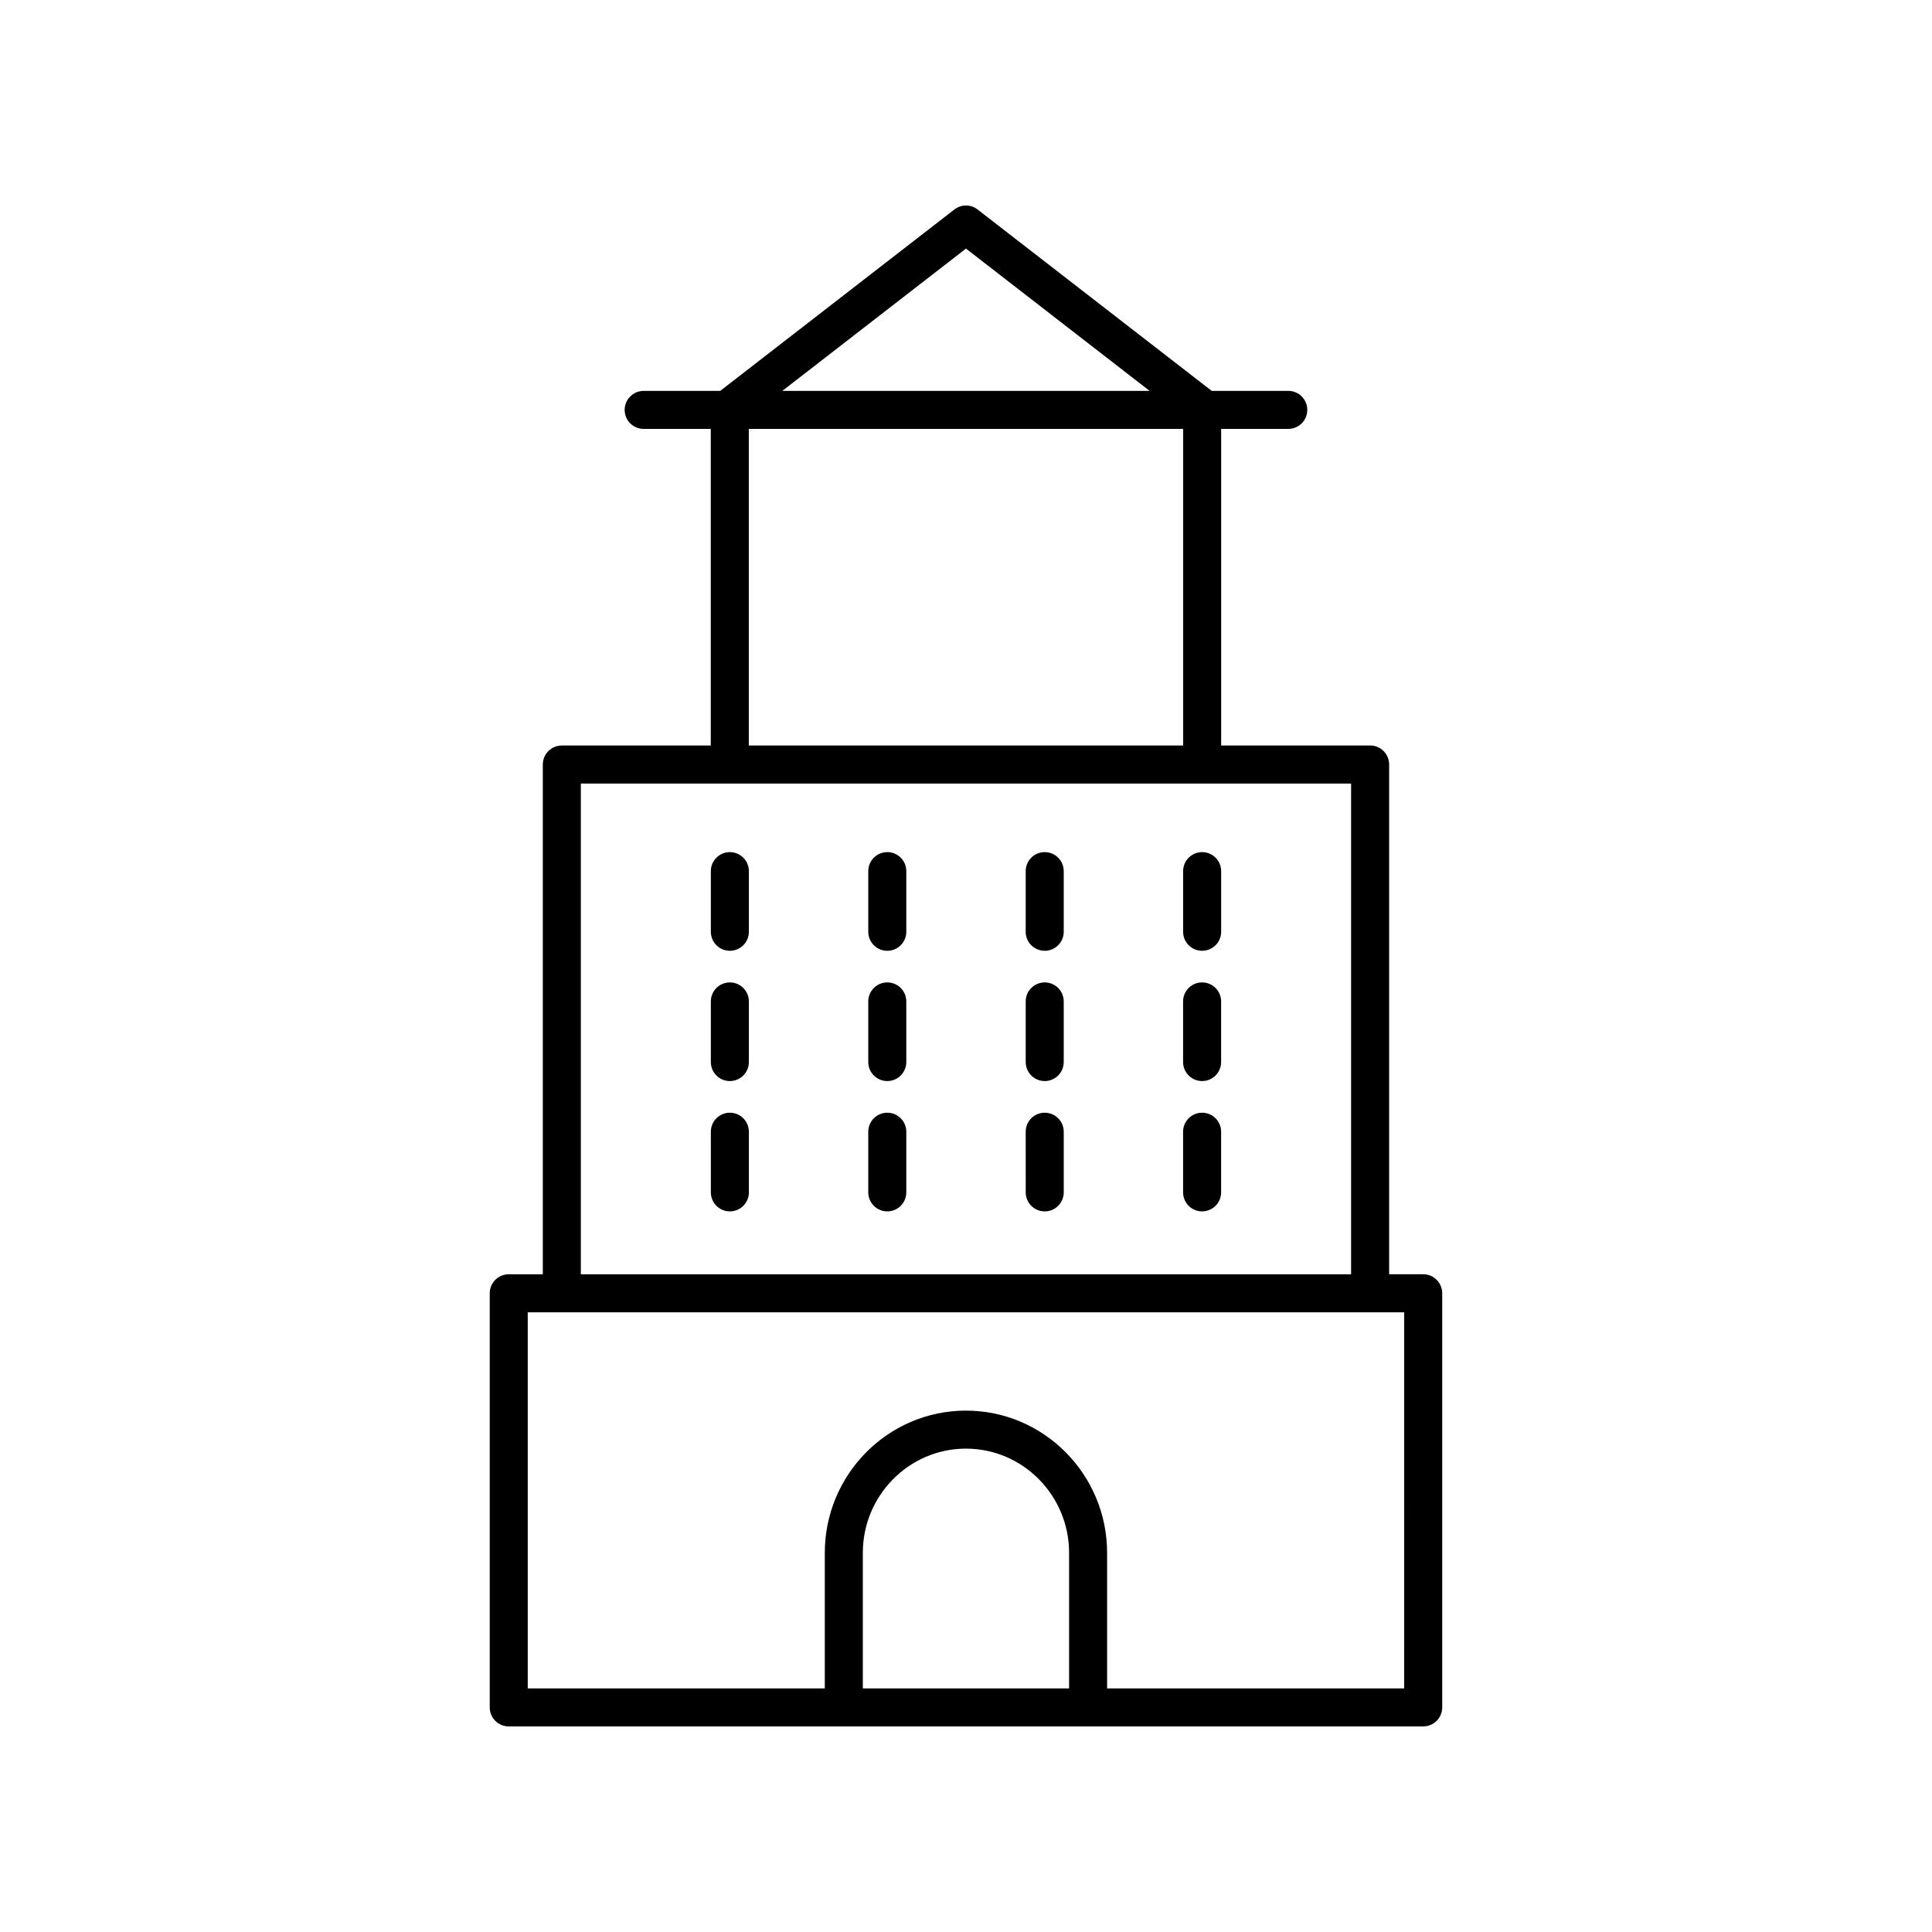 <?xml version="1.0" encoding="UTF-8"?>
<!-- The Best Svg Icon site in the world: iconSvg.co, Visit us! https://iconsvg.co -->
<svg fill="#000000" width="800px" height="800px" version="1.1" viewBox="144 144 512 512" xmlns="http://www.w3.org/2000/svg">
 <g>
  <path d="m457.54 374.86v16.07c0 2.785 2.254 5.039 5.039 5.039 2.781 0 5.039-2.254 5.039-5.039v-16.07c0-2.785-2.254-5.039-5.039-5.039-2.781 0-5.039 2.254-5.039 5.039z"/>
  <path d="m420.86 369.82c-2.781 0-5.039 2.254-5.039 5.039v16.07c0 2.785 2.254 5.039 5.039 5.039 2.781 0 5.039-2.254 5.039-5.039v-16.07c0-2.785-2.254-5.039-5.039-5.039z"/>
  <path d="m379.14 369.82c-2.781 0-5.039 2.254-5.039 5.039v16.07c0 2.785 2.254 5.039 5.039 5.039 2.781 0 5.039-2.254 5.039-5.039v-16.07c0-2.785-2.258-5.039-5.039-5.039z"/>
  <path d="m337.42 369.82c-2.781 0-5.039 2.254-5.039 5.039v16.07c0 2.785 2.254 5.039 5.039 5.039 2.781 0 5.039-2.254 5.039-5.039v-16.07c0-2.785-2.254-5.039-5.039-5.039z"/>
  <path d="m462.57 404.35c-2.781 0-5.039 2.254-5.039 5.039v16.062c0 2.785 2.254 5.039 5.039 5.039 2.781 0 5.039-2.254 5.039-5.039v-16.062c0-2.785-2.258-5.039-5.039-5.039z"/>
  <path d="m420.86 404.35c-2.781 0-5.039 2.254-5.039 5.039v16.062c0 2.785 2.254 5.039 5.039 5.039 2.781 0 5.039-2.254 5.039-5.039v-16.062c0-2.785-2.254-5.039-5.039-5.039z"/>
  <path d="m379.14 404.35c-2.781 0-5.039 2.254-5.039 5.039v16.062c0 2.785 2.254 5.039 5.039 5.039 2.781 0 5.039-2.254 5.039-5.039v-16.062c0-2.785-2.258-5.039-5.039-5.039z"/>
  <path d="m337.42 404.35c-2.781 0-5.039 2.254-5.039 5.039v16.062c0 2.785 2.254 5.039 5.039 5.039 2.781 0 5.039-2.254 5.039-5.039v-16.062c0-2.785-2.254-5.039-5.039-5.039z"/>
  <path d="m462.57 438.88c-2.781 0-5.039 2.254-5.039 5.039v16.07c0 2.785 2.254 5.039 5.039 5.039 2.781 0 5.039-2.254 5.039-5.039v-16.07c0-2.785-2.258-5.039-5.039-5.039z"/>
  <path d="m420.86 438.88c-2.781 0-5.039 2.254-5.039 5.039l0.004 16.07c0 2.785 2.254 5.039 5.039 5.039 2.781 0 5.039-2.254 5.039-5.039v-16.07c-0.004-2.785-2.258-5.039-5.043-5.039z"/>
  <path d="m379.14 438.88c-2.781 0-5.039 2.254-5.039 5.039v16.07c0 2.785 2.254 5.039 5.039 5.039 2.781 0 5.039-2.254 5.039-5.039v-16.07c0-2.785-2.258-5.039-5.039-5.039z"/>
  <path d="m337.42 438.88c-2.781 0-5.039 2.254-5.039 5.039l0.004 16.07c0 2.785 2.254 5.039 5.039 5.039 2.781 0 5.039-2.254 5.039-5.039v-16.07c-0.004-2.785-2.258-5.039-5.043-5.039z"/>
  <path d="m292.89 341.57c-2.781 0-5.039 2.254-5.039 5.039v135.09h-9.027c-2.781 0-5.039 2.254-5.039 5.039v109.74c0 2.785 2.254 5.039 5.039 5.039h242.34c2.781 0 5.039-2.254 5.039-5.039v-109.75c0-2.785-2.254-5.039-5.039-5.039h-9.027v-135.09c0-2.785-2.254-5.039-5.039-5.039h-39.477v-83.895h17.785c2.781 0 5.039-2.254 5.039-5.039 0-2.785-2.254-5.039-5.039-5.039h-20.289l-62.039-48.062c-1.816-1.422-4.356-1.41-6.168 0l-62.039 48.066h-20.289c-2.781 0-5.039 2.254-5.039 5.039 0 2.785 2.254 5.039 5.039 5.039h17.781v83.895zm134.43 249.88h-54.66v-35.926c0-15.23 12.258-27.621 27.328-27.621 15.07 0 27.332 12.387 27.332 27.621zm88.801 0h-78.727v-35.926c0-20.785-16.781-37.695-37.406-37.695s-37.406 16.91-37.406 37.695v35.926h-78.723v-99.668h232.27zm-14.066-109.75h-204.13v-130.05h204.13zm-102.06-271.82 48.672 37.715h-97.352zm-57.555 47.789h115.11v83.895h-115.11z"/>
 </g>
</svg>